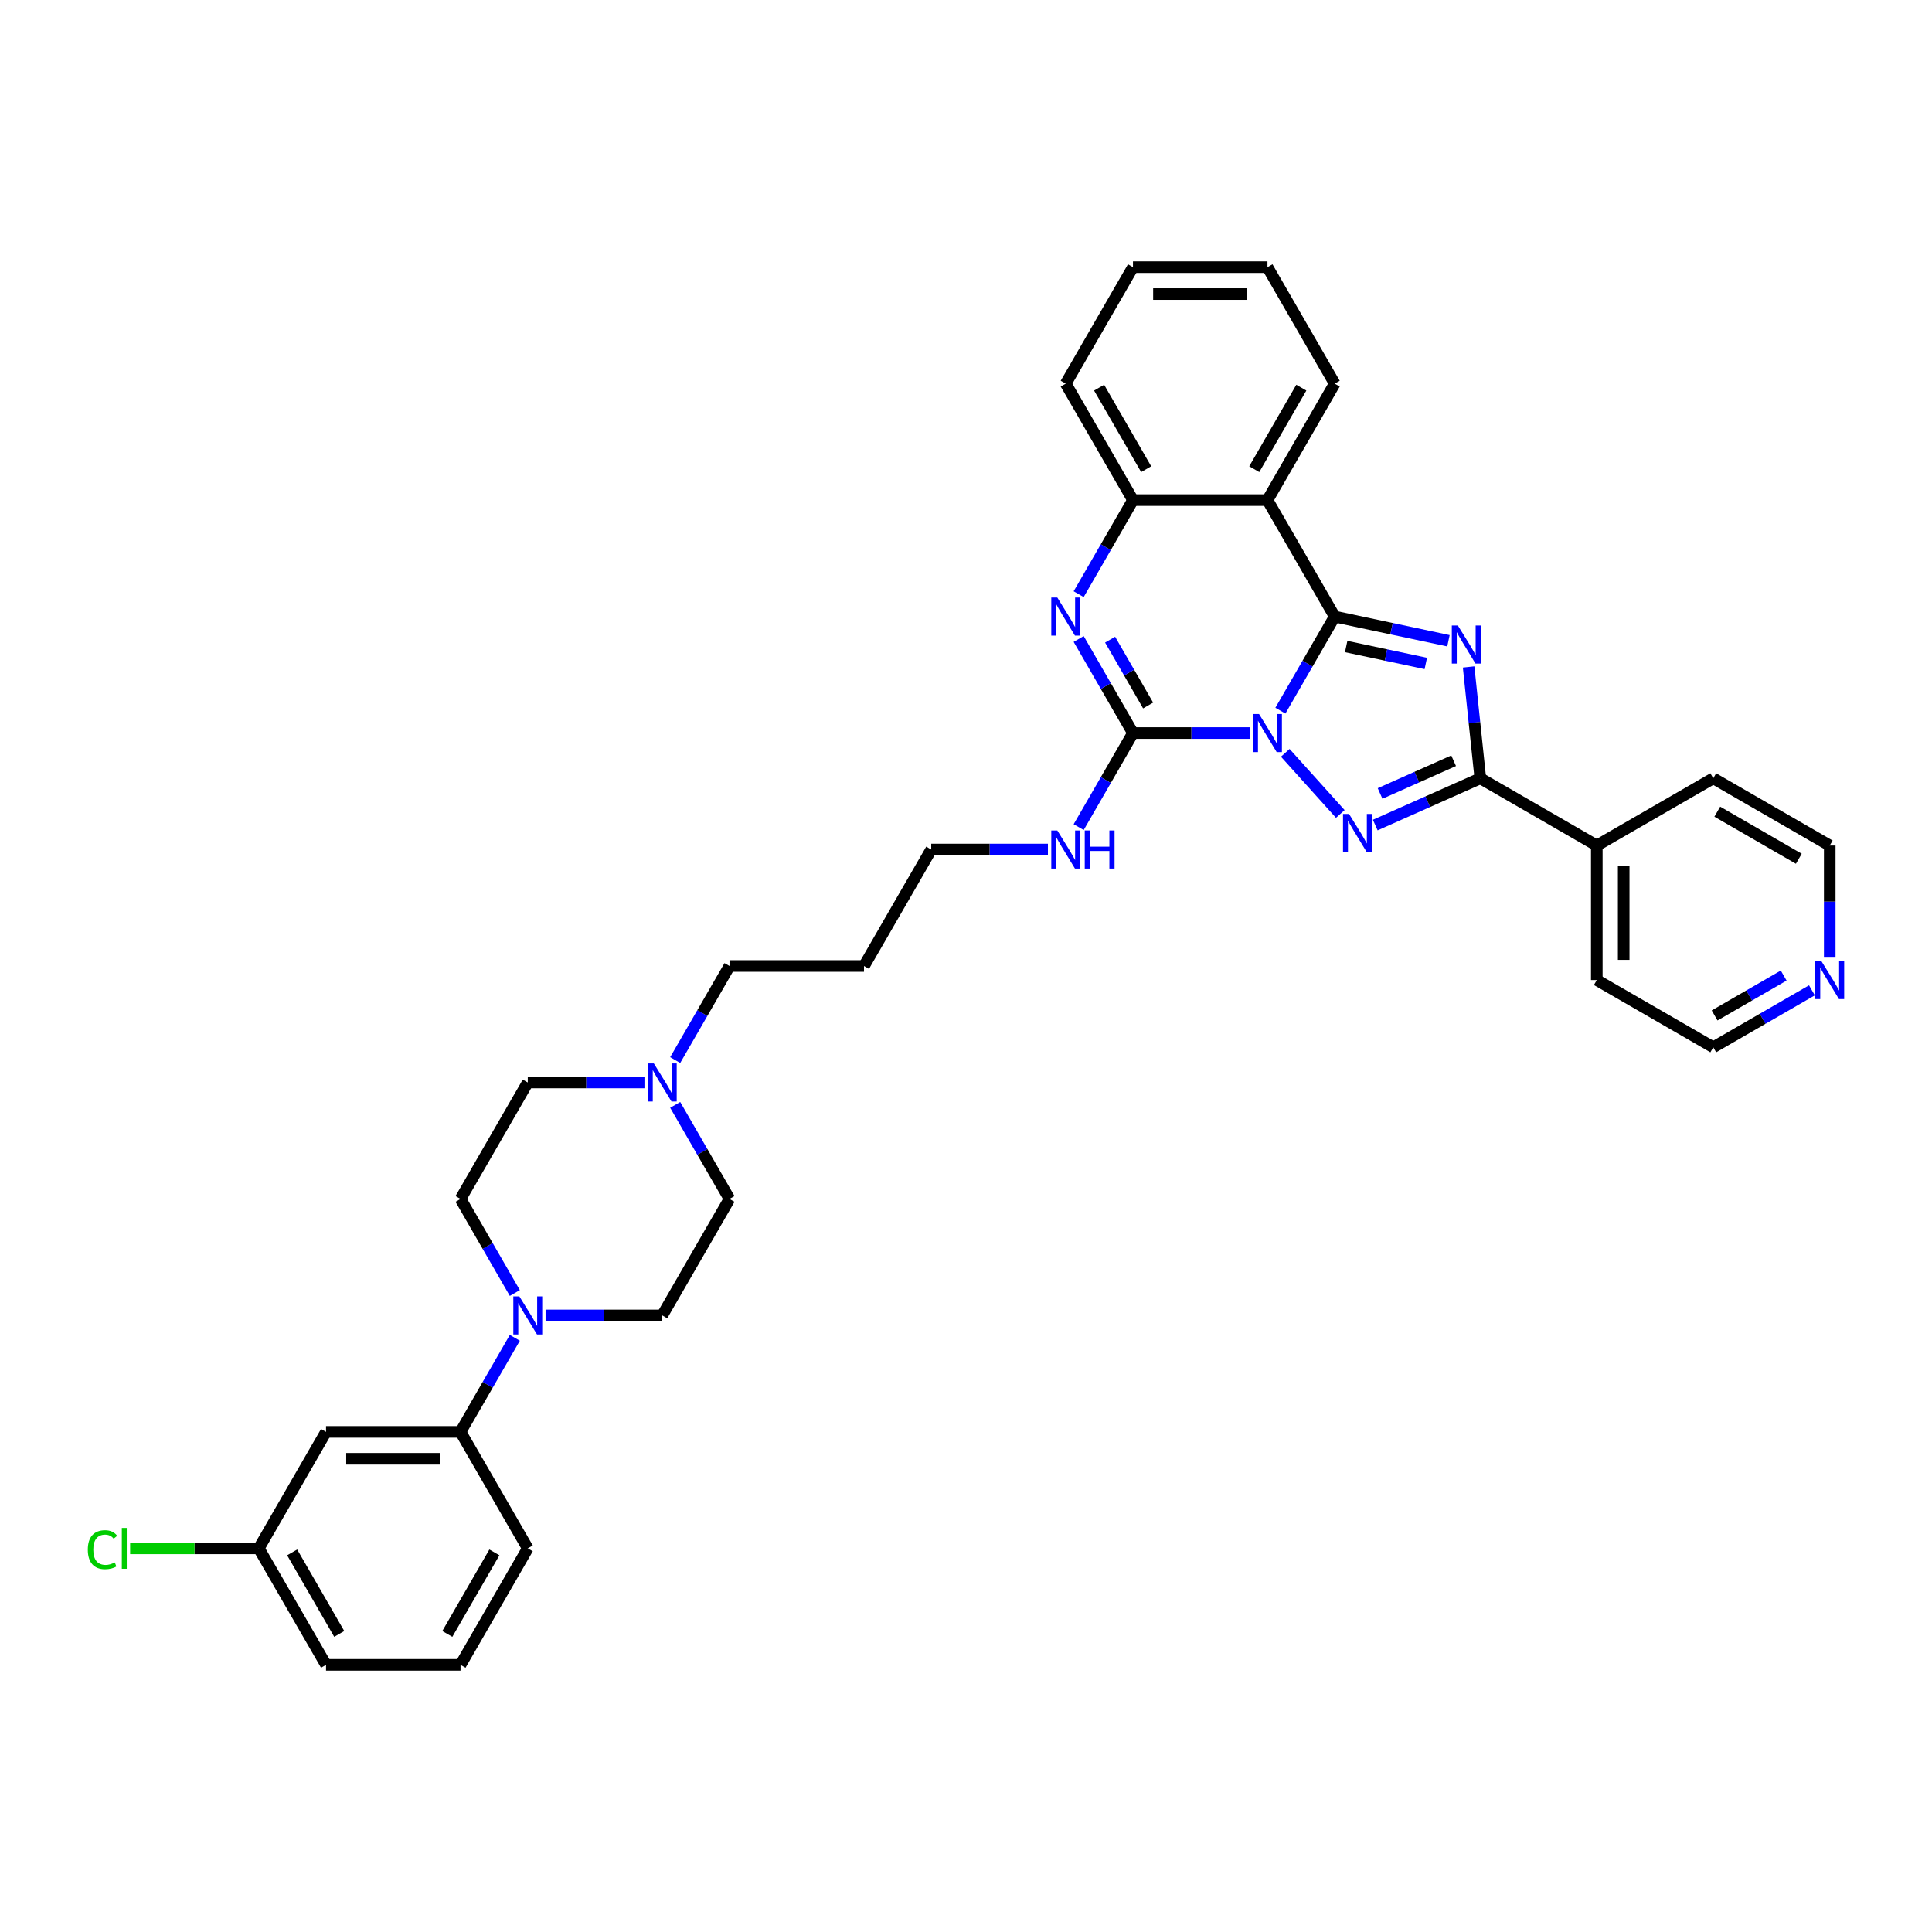<?xml version='1.0' encoding='iso-8859-1'?>
<svg version='1.1' baseProfile='full'
              xmlns='http://www.w3.org/2000/svg'
                      xmlns:rdkit='http://www.rdkit.org/xml'
                      xmlns:xlink='http://www.w3.org/1999/xlink'
                  xml:space='preserve'
width='1000px' height='1000px' viewBox='0 0 1000 1000'>
<!-- END OF HEADER -->
<rect style='opacity:1.0;fill:#FFFFFF;stroke:none' width='1000' height='1000' x='0' y='0'> </rect>
<path class='bond-0' d='M 662.733,367.831 L 676.788,343.486' style='fill:none;fill-rule:evenodd;stroke:#0000FF;stroke-width:6px;stroke-linecap:butt;stroke-linejoin:miter;stroke-opacity:1' />
<path class='bond-0' d='M 676.788,343.486 L 690.844,319.142' style='fill:none;fill-rule:evenodd;stroke:#000000;stroke-width:6px;stroke-linecap:butt;stroke-linejoin:miter;stroke-opacity:1' />
<path class='bond-2' d='M 665.254,389.664 L 693.745,421.306' style='fill:none;fill-rule:evenodd;stroke:#0000FF;stroke-width:6px;stroke-linecap:butt;stroke-linejoin:miter;stroke-opacity:1' />
<path class='bond-3' d='M 646.821,379.428 L 616.623,379.428' style='fill:none;fill-rule:evenodd;stroke:#0000FF;stroke-width:6px;stroke-linecap:butt;stroke-linejoin:miter;stroke-opacity:1' />
<path class='bond-3' d='M 616.623,379.428 L 586.425,379.428' style='fill:none;fill-rule:evenodd;stroke:#000000;stroke-width:6px;stroke-linecap:butt;stroke-linejoin:miter;stroke-opacity:1' />
<path class='bond-1' d='M 690.844,319.142 L 720.281,325.399' style='fill:none;fill-rule:evenodd;stroke:#000000;stroke-width:6px;stroke-linecap:butt;stroke-linejoin:miter;stroke-opacity:1' />
<path class='bond-1' d='M 720.281,325.399 L 749.718,331.656' style='fill:none;fill-rule:evenodd;stroke:#0000FF;stroke-width:6px;stroke-linecap:butt;stroke-linejoin:miter;stroke-opacity:1' />
<path class='bond-1' d='M 696.78,334.637 L 717.386,339.017' style='fill:none;fill-rule:evenodd;stroke:#000000;stroke-width:6px;stroke-linecap:butt;stroke-linejoin:miter;stroke-opacity:1' />
<path class='bond-1' d='M 717.386,339.017 L 737.992,343.397' style='fill:none;fill-rule:evenodd;stroke:#0000FF;stroke-width:6px;stroke-linecap:butt;stroke-linejoin:miter;stroke-opacity:1' />
<path class='bond-6' d='M 690.844,319.142 L 656.038,258.856' style='fill:none;fill-rule:evenodd;stroke:#000000;stroke-width:6px;stroke-linecap:butt;stroke-linejoin:miter;stroke-opacity:1' />
<path class='bond-35' d='M 760.154,345.213 L 763.182,374.029' style='fill:none;fill-rule:evenodd;stroke:#0000FF;stroke-width:6px;stroke-linecap:butt;stroke-linejoin:miter;stroke-opacity:1' />
<path class='bond-35' d='M 763.182,374.029 L 766.211,402.846' style='fill:none;fill-rule:evenodd;stroke:#000000;stroke-width:6px;stroke-linecap:butt;stroke-linejoin:miter;stroke-opacity:1' />
<path class='bond-4' d='M 711.834,427.057 L 739.023,414.951' style='fill:none;fill-rule:evenodd;stroke:#0000FF;stroke-width:6px;stroke-linecap:butt;stroke-linejoin:miter;stroke-opacity:1' />
<path class='bond-4' d='M 739.023,414.951 L 766.211,402.846' style='fill:none;fill-rule:evenodd;stroke:#000000;stroke-width:6px;stroke-linecap:butt;stroke-linejoin:miter;stroke-opacity:1' />
<path class='bond-4' d='M 714.328,410.706 L 733.36,402.233' style='fill:none;fill-rule:evenodd;stroke:#0000FF;stroke-width:6px;stroke-linecap:butt;stroke-linejoin:miter;stroke-opacity:1' />
<path class='bond-4' d='M 733.36,402.233 L 752.392,393.759' style='fill:none;fill-rule:evenodd;stroke:#000000;stroke-width:6px;stroke-linecap:butt;stroke-linejoin:miter;stroke-opacity:1' />
<path class='bond-5' d='M 586.425,379.428 L 572.37,355.084' style='fill:none;fill-rule:evenodd;stroke:#000000;stroke-width:6px;stroke-linecap:butt;stroke-linejoin:miter;stroke-opacity:1' />
<path class='bond-5' d='M 572.37,355.084 L 558.315,330.739' style='fill:none;fill-rule:evenodd;stroke:#0000FF;stroke-width:6px;stroke-linecap:butt;stroke-linejoin:miter;stroke-opacity:1' />
<path class='bond-5' d='M 594.266,365.164 L 584.427,348.123' style='fill:none;fill-rule:evenodd;stroke:#000000;stroke-width:6px;stroke-linecap:butt;stroke-linejoin:miter;stroke-opacity:1' />
<path class='bond-5' d='M 584.427,348.123 L 574.589,331.082' style='fill:none;fill-rule:evenodd;stroke:#0000FF;stroke-width:6px;stroke-linecap:butt;stroke-linejoin:miter;stroke-opacity:1' />
<path class='bond-13' d='M 586.425,379.428 L 572.37,403.772' style='fill:none;fill-rule:evenodd;stroke:#000000;stroke-width:6px;stroke-linecap:butt;stroke-linejoin:miter;stroke-opacity:1' />
<path class='bond-13' d='M 572.37,403.772 L 558.315,428.117' style='fill:none;fill-rule:evenodd;stroke:#0000FF;stroke-width:6px;stroke-linecap:butt;stroke-linejoin:miter;stroke-opacity:1' />
<path class='bond-12' d='M 766.211,402.846 L 826.497,437.652' style='fill:none;fill-rule:evenodd;stroke:#000000;stroke-width:6px;stroke-linecap:butt;stroke-linejoin:miter;stroke-opacity:1' />
<path class='bond-7' d='M 558.315,307.545 L 572.37,283.2' style='fill:none;fill-rule:evenodd;stroke:#0000FF;stroke-width:6px;stroke-linecap:butt;stroke-linejoin:miter;stroke-opacity:1' />
<path class='bond-7' d='M 572.37,283.2 L 586.425,258.856' style='fill:none;fill-rule:evenodd;stroke:#000000;stroke-width:6px;stroke-linecap:butt;stroke-linejoin:miter;stroke-opacity:1' />
<path class='bond-20' d='M 656.038,258.856 L 690.844,198.57' style='fill:none;fill-rule:evenodd;stroke:#000000;stroke-width:6px;stroke-linecap:butt;stroke-linejoin:miter;stroke-opacity:1' />
<path class='bond-20' d='M 649.201,242.852 L 673.566,200.652' style='fill:none;fill-rule:evenodd;stroke:#000000;stroke-width:6px;stroke-linecap:butt;stroke-linejoin:miter;stroke-opacity:1' />
<path class='bond-36' d='M 656.038,258.856 L 586.425,258.856' style='fill:none;fill-rule:evenodd;stroke:#000000;stroke-width:6px;stroke-linecap:butt;stroke-linejoin:miter;stroke-opacity:1' />
<path class='bond-24' d='M 586.425,258.856 L 551.619,198.57' style='fill:none;fill-rule:evenodd;stroke:#000000;stroke-width:6px;stroke-linecap:butt;stroke-linejoin:miter;stroke-opacity:1' />
<path class='bond-24' d='M 593.262,242.852 L 568.897,200.652' style='fill:none;fill-rule:evenodd;stroke:#000000;stroke-width:6px;stroke-linecap:butt;stroke-linejoin:miter;stroke-opacity:1' />
<path class='bond-8' d='M 282.387,680.858 L 312.585,680.858' style='fill:none;fill-rule:evenodd;stroke:#0000FF;stroke-width:6px;stroke-linecap:butt;stroke-linejoin:miter;stroke-opacity:1' />
<path class='bond-8' d='M 312.585,680.858 L 342.782,680.858' style='fill:none;fill-rule:evenodd;stroke:#000000;stroke-width:6px;stroke-linecap:butt;stroke-linejoin:miter;stroke-opacity:1' />
<path class='bond-9' d='M 266.474,692.455 L 252.419,716.8' style='fill:none;fill-rule:evenodd;stroke:#0000FF;stroke-width:6px;stroke-linecap:butt;stroke-linejoin:miter;stroke-opacity:1' />
<path class='bond-9' d='M 252.419,716.8 L 238.364,741.144' style='fill:none;fill-rule:evenodd;stroke:#000000;stroke-width:6px;stroke-linecap:butt;stroke-linejoin:miter;stroke-opacity:1' />
<path class='bond-39' d='M 266.474,669.261 L 252.419,644.916' style='fill:none;fill-rule:evenodd;stroke:#0000FF;stroke-width:6px;stroke-linecap:butt;stroke-linejoin:miter;stroke-opacity:1' />
<path class='bond-39' d='M 252.419,644.916 L 238.364,620.572' style='fill:none;fill-rule:evenodd;stroke:#000000;stroke-width:6px;stroke-linecap:butt;stroke-linejoin:miter;stroke-opacity:1' />
<path class='bond-11' d='M 238.364,741.144 L 168.752,741.144' style='fill:none;fill-rule:evenodd;stroke:#000000;stroke-width:6px;stroke-linecap:butt;stroke-linejoin:miter;stroke-opacity:1' />
<path class='bond-11' d='M 227.922,755.066 L 179.194,755.066' style='fill:none;fill-rule:evenodd;stroke:#000000;stroke-width:6px;stroke-linecap:butt;stroke-linejoin:miter;stroke-opacity:1' />
<path class='bond-25' d='M 238.364,741.144 L 273.17,801.43' style='fill:none;fill-rule:evenodd;stroke:#000000;stroke-width:6px;stroke-linecap:butt;stroke-linejoin:miter;stroke-opacity:1' />
<path class='bond-10' d='M 349.478,548.689 L 363.533,524.344' style='fill:none;fill-rule:evenodd;stroke:#0000FF;stroke-width:6px;stroke-linecap:butt;stroke-linejoin:miter;stroke-opacity:1' />
<path class='bond-10' d='M 363.533,524.344 L 377.589,500' style='fill:none;fill-rule:evenodd;stroke:#000000;stroke-width:6px;stroke-linecap:butt;stroke-linejoin:miter;stroke-opacity:1' />
<path class='bond-17' d='M 333.566,560.286 L 303.368,560.286' style='fill:none;fill-rule:evenodd;stroke:#0000FF;stroke-width:6px;stroke-linecap:butt;stroke-linejoin:miter;stroke-opacity:1' />
<path class='bond-17' d='M 303.368,560.286 L 273.17,560.286' style='fill:none;fill-rule:evenodd;stroke:#000000;stroke-width:6px;stroke-linecap:butt;stroke-linejoin:miter;stroke-opacity:1' />
<path class='bond-18' d='M 349.478,571.883 L 363.533,596.228' style='fill:none;fill-rule:evenodd;stroke:#0000FF;stroke-width:6px;stroke-linecap:butt;stroke-linejoin:miter;stroke-opacity:1' />
<path class='bond-18' d='M 363.533,596.228 L 377.589,620.572' style='fill:none;fill-rule:evenodd;stroke:#000000;stroke-width:6px;stroke-linecap:butt;stroke-linejoin:miter;stroke-opacity:1' />
<path class='bond-19' d='M 168.752,741.144 L 133.946,801.43' style='fill:none;fill-rule:evenodd;stroke:#000000;stroke-width:6px;stroke-linecap:butt;stroke-linejoin:miter;stroke-opacity:1' />
<path class='bond-30' d='M 826.497,437.652 L 886.783,402.846' style='fill:none;fill-rule:evenodd;stroke:#000000;stroke-width:6px;stroke-linecap:butt;stroke-linejoin:miter;stroke-opacity:1' />
<path class='bond-31' d='M 826.497,437.652 L 826.497,507.265' style='fill:none;fill-rule:evenodd;stroke:#000000;stroke-width:6px;stroke-linecap:butt;stroke-linejoin:miter;stroke-opacity:1' />
<path class='bond-31' d='M 840.42,448.094 L 840.42,496.823' style='fill:none;fill-rule:evenodd;stroke:#000000;stroke-width:6px;stroke-linecap:butt;stroke-linejoin:miter;stroke-opacity:1' />
<path class='bond-27' d='M 542.402,439.714 L 512.205,439.714' style='fill:none;fill-rule:evenodd;stroke:#0000FF;stroke-width:6px;stroke-linecap:butt;stroke-linejoin:miter;stroke-opacity:1' />
<path class='bond-27' d='M 512.205,439.714 L 482.007,439.714' style='fill:none;fill-rule:evenodd;stroke:#000000;stroke-width:6px;stroke-linecap:butt;stroke-linejoin:miter;stroke-opacity:1' />
<path class='bond-14' d='M 342.782,680.858 L 377.589,620.572' style='fill:none;fill-rule:evenodd;stroke:#000000;stroke-width:6px;stroke-linecap:butt;stroke-linejoin:miter;stroke-opacity:1' />
<path class='bond-15' d='M 238.364,620.572 L 273.17,560.286' style='fill:none;fill-rule:evenodd;stroke:#000000;stroke-width:6px;stroke-linecap:butt;stroke-linejoin:miter;stroke-opacity:1' />
<path class='bond-16' d='M 937.852,512.586 L 912.318,527.328' style='fill:none;fill-rule:evenodd;stroke:#0000FF;stroke-width:6px;stroke-linecap:butt;stroke-linejoin:miter;stroke-opacity:1' />
<path class='bond-16' d='M 912.318,527.328 L 886.783,542.071' style='fill:none;fill-rule:evenodd;stroke:#000000;stroke-width:6px;stroke-linecap:butt;stroke-linejoin:miter;stroke-opacity:1' />
<path class='bond-16' d='M 923.231,504.951 L 905.357,515.271' style='fill:none;fill-rule:evenodd;stroke:#0000FF;stroke-width:6px;stroke-linecap:butt;stroke-linejoin:miter;stroke-opacity:1' />
<path class='bond-16' d='M 905.357,515.271 L 887.482,525.591' style='fill:none;fill-rule:evenodd;stroke:#000000;stroke-width:6px;stroke-linecap:butt;stroke-linejoin:miter;stroke-opacity:1' />
<path class='bond-38' d='M 947.069,495.667 L 947.069,466.66' style='fill:none;fill-rule:evenodd;stroke:#0000FF;stroke-width:6px;stroke-linecap:butt;stroke-linejoin:miter;stroke-opacity:1' />
<path class='bond-38' d='M 947.069,466.66 L 947.069,437.652' style='fill:none;fill-rule:evenodd;stroke:#000000;stroke-width:6px;stroke-linecap:butt;stroke-linejoin:miter;stroke-opacity:1' />
<path class='bond-21' d='M 133.946,801.43 L 100.65,801.43' style='fill:none;fill-rule:evenodd;stroke:#000000;stroke-width:6px;stroke-linecap:butt;stroke-linejoin:miter;stroke-opacity:1' />
<path class='bond-21' d='M 100.65,801.43 L 67.355,801.43' style='fill:none;fill-rule:evenodd;stroke:#00CC00;stroke-width:6px;stroke-linecap:butt;stroke-linejoin:miter;stroke-opacity:1' />
<path class='bond-40' d='M 133.946,801.43 L 168.752,861.716' style='fill:none;fill-rule:evenodd;stroke:#000000;stroke-width:6px;stroke-linecap:butt;stroke-linejoin:miter;stroke-opacity:1' />
<path class='bond-40' d='M 151.224,803.512 L 175.588,845.712' style='fill:none;fill-rule:evenodd;stroke:#000000;stroke-width:6px;stroke-linecap:butt;stroke-linejoin:miter;stroke-opacity:1' />
<path class='bond-33' d='M 690.844,198.57 L 656.038,138.284' style='fill:none;fill-rule:evenodd;stroke:#000000;stroke-width:6px;stroke-linecap:butt;stroke-linejoin:miter;stroke-opacity:1' />
<path class='bond-22' d='M 377.589,500 L 447.201,500' style='fill:none;fill-rule:evenodd;stroke:#000000;stroke-width:6px;stroke-linecap:butt;stroke-linejoin:miter;stroke-opacity:1' />
<path class='bond-23' d='M 447.201,500 L 482.007,439.714' style='fill:none;fill-rule:evenodd;stroke:#000000;stroke-width:6px;stroke-linecap:butt;stroke-linejoin:miter;stroke-opacity:1' />
<path class='bond-34' d='M 551.619,198.57 L 586.425,138.284' style='fill:none;fill-rule:evenodd;stroke:#000000;stroke-width:6px;stroke-linecap:butt;stroke-linejoin:miter;stroke-opacity:1' />
<path class='bond-26' d='M 273.17,801.43 L 238.364,861.716' style='fill:none;fill-rule:evenodd;stroke:#000000;stroke-width:6px;stroke-linecap:butt;stroke-linejoin:miter;stroke-opacity:1' />
<path class='bond-26' d='M 255.892,803.512 L 231.528,845.712' style='fill:none;fill-rule:evenodd;stroke:#000000;stroke-width:6px;stroke-linecap:butt;stroke-linejoin:miter;stroke-opacity:1' />
<path class='bond-32' d='M 238.364,861.716 L 168.752,861.716' style='fill:none;fill-rule:evenodd;stroke:#000000;stroke-width:6px;stroke-linecap:butt;stroke-linejoin:miter;stroke-opacity:1' />
<path class='bond-28' d='M 947.069,437.652 L 886.783,402.846' style='fill:none;fill-rule:evenodd;stroke:#000000;stroke-width:6px;stroke-linecap:butt;stroke-linejoin:miter;stroke-opacity:1' />
<path class='bond-28' d='M 931.065,444.489 L 888.865,420.124' style='fill:none;fill-rule:evenodd;stroke:#000000;stroke-width:6px;stroke-linecap:butt;stroke-linejoin:miter;stroke-opacity:1' />
<path class='bond-29' d='M 886.783,542.071 L 826.497,507.265' style='fill:none;fill-rule:evenodd;stroke:#000000;stroke-width:6px;stroke-linecap:butt;stroke-linejoin:miter;stroke-opacity:1' />
<path class='bond-37' d='M 656.038,138.284 L 586.425,138.284' style='fill:none;fill-rule:evenodd;stroke:#000000;stroke-width:6px;stroke-linecap:butt;stroke-linejoin:miter;stroke-opacity:1' />
<path class='bond-37' d='M 645.596,152.207 L 596.867,152.207' style='fill:none;fill-rule:evenodd;stroke:#000000;stroke-width:6px;stroke-linecap:butt;stroke-linejoin:miter;stroke-opacity:1' />
<path  class='atom-0' d='M 651.68 369.571
L 658.14 380.013
Q 658.78 381.043, 659.811 382.909
Q 660.841 384.774, 660.896 384.886
L 660.896 369.571
L 663.514 369.571
L 663.514 389.285
L 660.813 389.285
L 653.88 377.869
Q 653.072 376.532, 652.209 375.001
Q 651.374 373.469, 651.123 372.996
L 651.123 389.285
L 648.561 389.285
L 648.561 369.571
L 651.68 369.571
' fill='#0000FF'/>
<path  class='atom-2' d='M 754.577 323.758
L 761.037 334.2
Q 761.677 335.23, 762.708 337.096
Q 763.738 338.961, 763.794 339.073
L 763.794 323.758
L 766.411 323.758
L 766.411 343.472
L 763.71 343.472
L 756.777 332.056
Q 755.969 330.719, 755.106 329.188
Q 754.271 327.656, 754.02 327.183
L 754.02 343.472
L 751.458 343.472
L 751.458 323.758
L 754.577 323.758
' fill='#0000FF'/>
<path  class='atom-3' d='M 698.259 421.303
L 704.719 431.745
Q 705.36 432.775, 706.39 434.641
Q 707.42 436.506, 707.476 436.618
L 707.476 421.303
L 710.094 421.303
L 710.094 441.017
L 707.393 441.017
L 700.459 429.601
Q 699.652 428.264, 698.789 426.733
Q 697.953 425.201, 697.703 424.728
L 697.703 441.017
L 695.141 441.017
L 695.141 421.303
L 698.259 421.303
' fill='#0000FF'/>
<path  class='atom-6' d='M 547.261 309.285
L 553.721 319.727
Q 554.362 320.757, 555.392 322.623
Q 556.422 324.488, 556.478 324.6
L 556.478 309.285
L 559.096 309.285
L 559.096 328.999
L 556.395 328.999
L 549.461 317.583
Q 548.654 316.246, 547.79 314.715
Q 546.955 313.183, 546.705 312.71
L 546.705 328.999
L 544.143 328.999
L 544.143 309.285
L 547.261 309.285
' fill='#0000FF'/>
<path  class='atom-9' d='M 268.812 671.001
L 275.272 681.443
Q 275.913 682.473, 276.943 684.339
Q 277.973 686.204, 278.029 686.316
L 278.029 671.001
L 280.646 671.001
L 280.646 690.715
L 277.946 690.715
L 271.012 679.299
Q 270.205 677.962, 269.341 676.431
Q 268.506 674.899, 268.256 674.426
L 268.256 690.715
L 265.694 690.715
L 265.694 671.001
L 268.812 671.001
' fill='#0000FF'/>
<path  class='atom-11' d='M 338.425 550.429
L 344.885 560.871
Q 345.525 561.901, 346.555 563.767
Q 347.586 565.632, 347.641 565.744
L 347.641 550.429
L 350.259 550.429
L 350.259 570.143
L 347.558 570.143
L 340.624 558.727
Q 339.817 557.39, 338.954 555.859
Q 338.118 554.327, 337.868 553.854
L 337.868 570.143
L 335.306 570.143
L 335.306 550.429
L 338.425 550.429
' fill='#0000FF'/>
<path  class='atom-14' d='M 547.261 429.857
L 553.721 440.299
Q 554.362 441.329, 555.392 443.195
Q 556.422 445.06, 556.478 445.172
L 556.478 429.857
L 559.096 429.857
L 559.096 449.571
L 556.395 449.571
L 549.461 438.155
Q 548.654 436.818, 547.79 435.287
Q 546.955 433.755, 546.705 433.282
L 546.705 449.571
L 544.143 449.571
L 544.143 429.857
L 547.261 429.857
' fill='#0000FF'/>
<path  class='atom-14' d='M 561.462 429.857
L 564.135 429.857
L 564.135 438.238
L 574.215 438.238
L 574.215 429.857
L 576.888 429.857
L 576.888 449.571
L 574.215 449.571
L 574.215 440.466
L 564.135 440.466
L 564.135 449.571
L 561.462 449.571
L 561.462 429.857
' fill='#0000FF'/>
<path  class='atom-17' d='M 942.711 497.407
L 949.171 507.849
Q 949.812 508.88, 950.842 510.745
Q 951.872 512.611, 951.928 512.722
L 951.928 497.407
L 954.545 497.407
L 954.545 517.122
L 951.844 517.122
L 944.911 505.705
Q 944.104 504.369, 943.24 502.837
Q 942.405 501.306, 942.154 500.832
L 942.154 517.122
L 939.593 517.122
L 939.593 497.407
L 942.711 497.407
' fill='#0000FF'/>
<path  class='atom-22' d='M 45.455 802.112
Q 45.455 797.211, 47.738 794.65
Q 50.049 792.06, 54.421 792.06
Q 58.486 792.06, 60.658 794.928
L 58.82 796.432
Q 57.233 794.343, 54.421 794.343
Q 51.441 794.343, 49.854 796.348
Q 48.295 798.325, 48.295 802.112
Q 48.295 806.01, 49.91 808.015
Q 51.553 810.02, 54.727 810.02
Q 56.899 810.02, 59.433 808.711
L 60.212 810.8
Q 59.182 811.468, 57.623 811.858
Q 56.063 812.248, 54.337 812.248
Q 50.049 812.248, 47.738 809.63
Q 45.455 807.013, 45.455 802.112
' fill='#00CC00'/>
<path  class='atom-22' d='M 63.053 790.863
L 65.614 790.863
L 65.614 811.997
L 63.053 811.997
L 63.053 790.863
' fill='#00CC00'/>
</svg>
